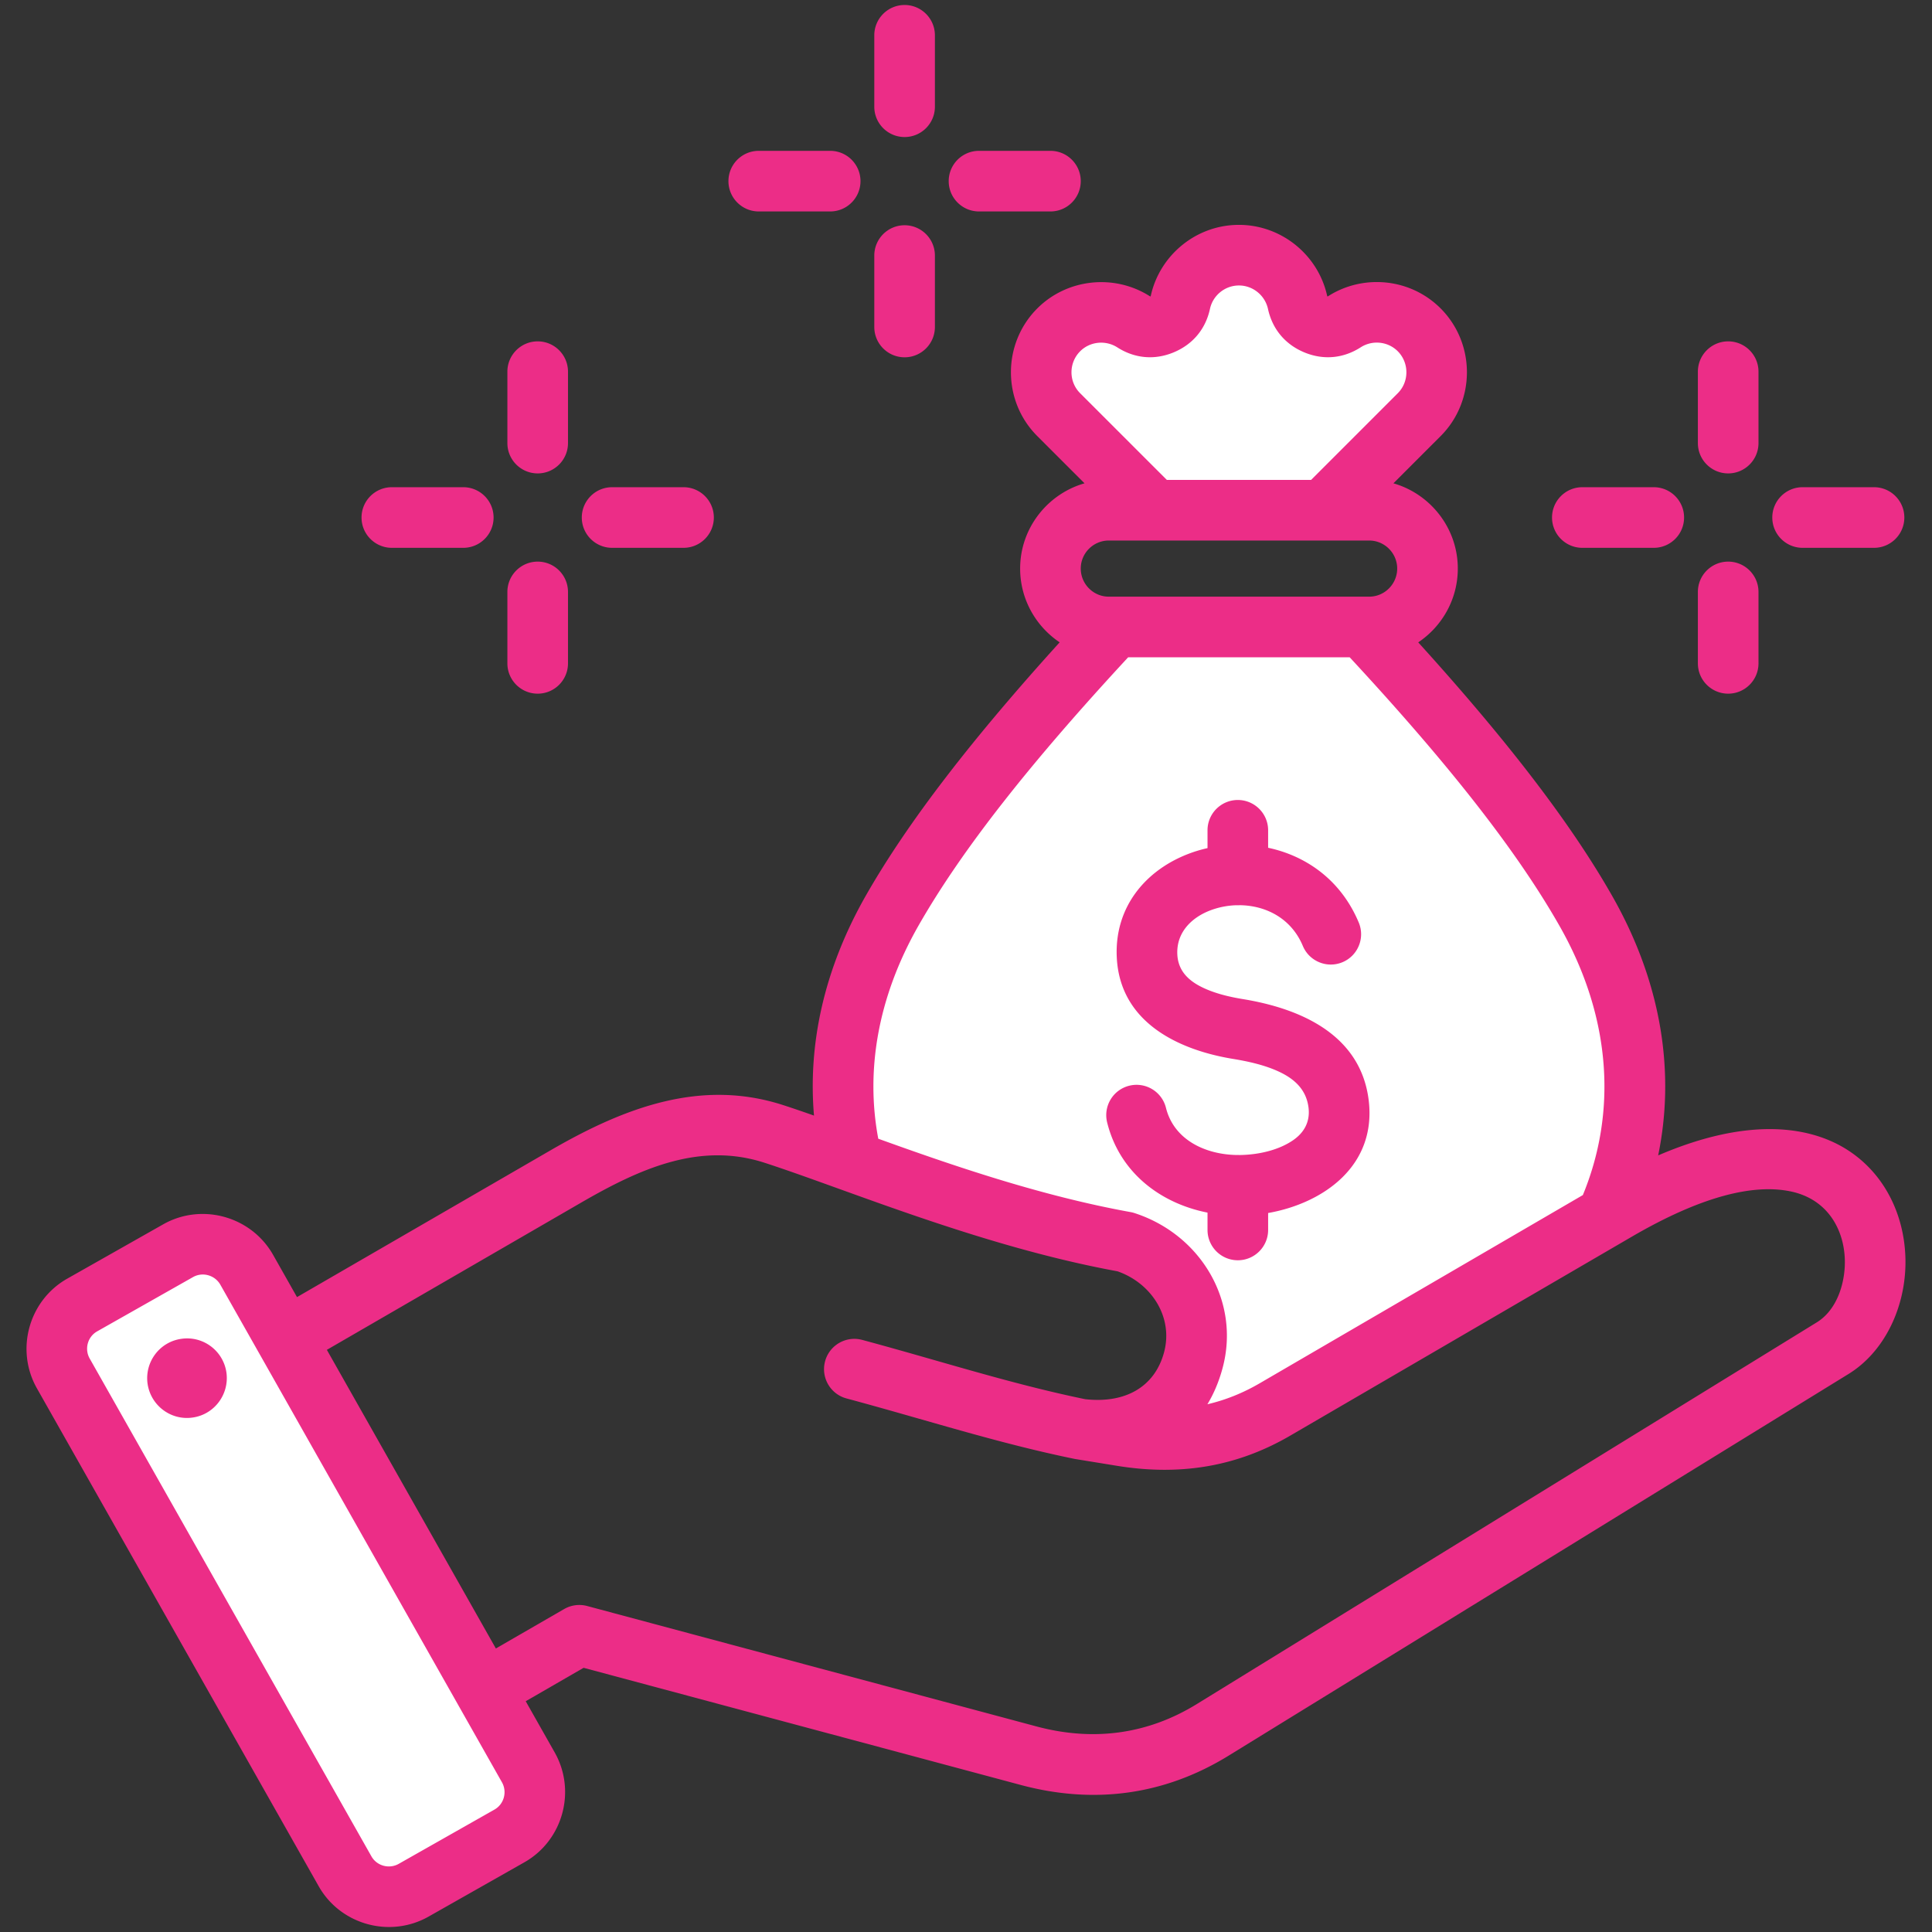 <svg xmlns="http://www.w3.org/2000/svg" version="1.1" xmlns:xlink="http://www.w3.org/1999/xlink" width="512" height="512" x="0" y="0" viewBox="0 0 510 510" style="enable-background:new 0 0 512 512" xml:space="preserve" fill-rule="evenodd" class=""><rect x="0" y="0" width="510" height="510" fill="#333333" stroke="none"/><g><path fill="#ffffff" d="M225.662 308.103c-5.55-20.804-3.149-44.29 10.16-67.653 12.305-21.616 31.901-46.06 58.825-74.931h65.436c26.905 28.871 46.52 53.315 58.825 74.931 14.966 26.284 16.131 52.725 7.701 75.326a149.75 149.75 0 0 0-6.29 3.469l-89 51.838c-5.702 3.324-11.527 5.535-17.531 6.735a112.857 112.857 0 0 1-17.712-3.206c6.966-2.758 11.838-8.424 13.983-16.391 3.571-13.364-4.631-26.532-17.8-30.801-23.801-4.288-47.288-12.373-66.597-19.317zm79.343-173.383-25.216-25.234c-6.152-6.153-6.152-16.217 0-22.388 5.234-5.234 13.517-6.115 19.761-2.112 2.314 1.488 4.959 1.727 7.512.661 2.534-1.046 4.242-3.085 4.83-5.785 1.543-7.089 7.915-12.47 15.464-12.47 7.419 0 13.884 5.234 15.482 12.47.588 2.7 2.296 4.739 4.83 5.785 2.534 1.066 5.197.827 7.511-.661 6.116-3.93 14.417-3.214 19.762 2.112 6.152 6.171 6.152 16.235 0 22.388l-25.198 25.197.013.037zM64.765 337.269l73.432 129.733c3.543 6.278 1.311 14.313-4.939 17.856l-24.998 14.145c-6.249 3.544-14.284 1.312-17.856-4.966L17 364.303c-3.571-6.277-1.339-14.312 4.938-17.855l24.971-14.146c6.277-3.543 14.312-1.311 17.856 4.967z" opacity="1" data-original="#9bc9ff" class=""></path><path fill="#ec2d87" d="m138.777 449.084 7.663 13.539.011.02c5.74 10.209 2.101 23.237-8.051 28.971l-25.285 14.331-.025.014c-10.209 5.74-23.237 2.101-28.973-8.055L9.76 366.517C3.969 356.3 7.608 343.26 17.771 337.52l25.315-14.332.007-.004c10.16-5.738 23.192-2.13 28.977 8.029l.011.019 6.321 11.169 67.055-38.823c19.662-11.371 39.739-18.856 61.334-11.844 2.515.815 5.216 1.742 8.085 2.752-1.583-18.471 2.431-38.295 13.66-58.026l.005-.007c11.184-19.602 28.219-41.555 51.186-66.894-6.279-4.208-10.435-11.372-10.435-19.476 0-10.649 7.215-19.699 16.997-22.5l-12.45-12.45c-9.295-9.257-9.306-24.432-.011-33.726 7.845-7.845 20.311-9.195 29.71-3.207a.226.226 0 0 1 .02.013c.038.024.078.045.119.027.042-.017.078-.044.088-.089l.002-.011c2.314-10.698 11.91-18.781 23.291-18.781 11.146 0 20.897 7.877 23.285 18.757l.008.035c.009.045.045.072.088.089.041.018.081-.003.115-.025 9.217-5.917 21.694-4.849 29.734 3.192l.012.011c9.25 9.288 9.238 24.453-.012 33.703l-12.461 12.462c9.782 2.801 16.997 11.851 16.997 22.5 0 8.108-4.162 15.276-10.446 19.483 22.983 25.339 40.013 47.291 51.175 66.893 13.401 23.531 16.563 47.184 12.165 68.535 23.865-10.266 40.427-7.854 50.535-1.072 10.29 6.904 15.038 18.7 14.731 30.272-.31 11.68-5.844 22.853-15.004 28.494L324.379 463.416c-16.977 10.477-35.573 12.933-54.838 7.794l-.009-.003-115.474-30.947zm-52.494-92.758 44.613 78.832 18.031-10.411a8 8 0 0 1 6.072-.8l118.668 31.804c14.86 3.964 29.213 2.131 42.309-5.951l.007-.005 163.607-100.73c4.48-2.76 6.858-8.282 7.327-13.962.719-8.724-3.408-18.333-14.2-20.594-9.701-2.033-23.377 1.122-41.967 11.952l-90.157 52.509c-14.259 8.309-29.204 10.6-45.491 8.007a.251.251 0 0 1-.027-.004l-11.189-1.821a7.05 7.05 0 0 1-.334-.061c-20.329-4.174-39.182-10.316-60.103-15.938-4.264-1.146-6.796-5.538-5.65-9.802s5.538-6.796 9.802-5.65c20.487 5.506 38.954 11.542 58.845 15.65 10.641 1.195 18.391-3.27 20.836-12.377l.001-.004c2.485-9.239-3.283-18.221-12.277-21.372-36.115-6.618-71.472-21.615-93.152-28.645l-.003-.001c-17.114-5.557-32.801 1.465-48.382 10.476zm145.559-55.733c19.314 6.96 42.79 15.065 66.587 19.365.352.063.701.151 1.042.261 17.41 5.638 28.018 23.226 23.263 40.905-.946 3.526-2.291 6.726-4.006 9.564 4.717-1.098 9.309-2.92 13.809-5.542l85.295-49.677c8.721-21.117 8.007-46.177-6.182-71.093-11.694-20.535-30.171-43.687-55.37-70.872h-58.468c-25.176 27.186-43.654 50.338-55.372 70.874-10.975 19.286-13.904 38.647-10.598 56.215zm76.179-173.906h38.074l22.879-22.879c3.045-3.045 3.035-8.035-.006-11.094-2.643-2.638-6.742-2.979-9.77-1.035l-.003.002c-4.599 2.95-9.85 3.433-14.899 1.333-5.038-2.095-8.425-6.138-9.586-11.49-.795-3.571-3.99-6.165-7.652-6.165-3.738 0-6.892 2.651-7.65 6.154-1.15 5.347-4.54 9.402-9.588 11.501-5.049 2.1-10.3 1.617-14.879-1.32-3.099-1.974-7.213-1.56-9.8 1.026-3.052 3.053-3.064 8.036-.011 11.076l.011.012zM58.164 339.127l-.008-.014c-1.444-2.514-4.672-3.421-7.193-1.998l-25.309 14.328-.007.004c-2.516 1.422-3.4 4.652-1.967 7.18l.003.005 74.359 131.391.003.006c1.425 2.523 4.663 3.408 7.198 1.987l25.268-14.322.01-.006c2.523-1.425 3.408-4.664 1.986-7.199zm-10.322 14.294c5.739-.854 11.068 3.109 11.922 8.848.82 5.738-3.143 11.102-8.881 11.921-5.739.854-11.068-3.142-11.922-8.881-.82-5.739 3.142-11.068 8.881-11.888zm244.846-195.917h68.74c4.07 0 7.396-3.338 7.396-7.421 0-4.067-3.329-7.396-7.396-7.396h-68.74c-4.067 0-7.396 3.329-7.396 7.396 0 4.083 3.325 7.421 7.396 7.421zm33.753 147.388a8.222 8.222 0 0 1 .719.004c.161-.001.322-.003.483-.007 4.677-.115 9.881-1.269 13.713-3.908 2.702-1.861 4.534-4.65 4.066-8.578-.617-5.044-4.062-7.812-8.061-9.625-3.696-1.677-7.893-2.601-11.822-3.245-14.468-2.367-29.904-9.641-30.737-26.809v-.004c-.633-13.148 7.443-22.812 18.634-27.215a35.734 35.734 0 0 1 5.319-1.624v-4.705c0-4.416 3.585-8 8-8 4.416 0 8 3.584 8 8v4.613c9.966 2.118 19.19 8.448 23.921 19.734 1.707 4.072-.213 8.764-4.285 10.471s-8.764-.213-10.471-4.285c-3.115-7.431-9.914-10.674-16.619-10.759a8.206 8.206 0 0 1-.941.009 21.208 21.208 0 0 0-7.066 1.435c-4.869 1.916-8.785 5.835-8.511 11.556.217 4.453 3.115 6.989 6.555 8.67 3.321 1.622 7.162 2.53 10.785 3.122l.004.001c14.819 2.432 31.039 9.158 33.179 26.733l.001.015c2.068 17.248-11.917 27.128-26.552 29.716v4.472c0 4.415-3.584 8-8 8-4.415 0-8-3.585-8-8v-4.58c-12.45-2.461-23.205-10.578-26.497-23.8a8.003 8.003 0 0 1 5.83-9.696 8.004 8.004 0 0 1 9.696 5.83c2.107 8.464 10.368 12.307 18.657 12.459zM133.937 98.111c0-4.415 3.585-8 8-8 4.416 0 8 3.585 8 8v18.857c0 4.416-3.584 8-8 8-4.415 0-8-3.584-8-8zm46.5 30.5c4.416 0 8 3.585 8 8 0 4.416-3.584 8-8 8H161.58c-4.415 0-8-3.584-8-8 0-4.415 3.585-8 8-8zm-30.5 46.5c0 4.416-3.584 8-8 8-4.415 0-8-3.584-8-8v-18.857c0-4.415 3.585-8 8-8 4.416 0 8 3.585 8 8zm-46.5-30.5c-4.415 0-8-3.584-8-8 0-4.415 3.585-8 8-8h18.857c4.416 0 8 3.585 8 8 0 4.416-3.584 8-8 8zM230.792 9.318c0-4.415 3.585-8 8-8s8 3.585 8 8v18.857c0 4.416-3.585 8-8 8s-8-3.584-8-8zm46.5 30.5c4.415 0 8 3.585 8 8s-3.585 8-8 8h-18.857c-4.415 0-8-3.585-8-8s3.585-8 8-8zm-30.5 46.5c0 4.415-3.585 8-8 8s-8-3.585-8-8V67.461c0-4.415 3.585-8 8-8s8 3.585 8 8zm-46.5-30.5c-4.415 0-8-3.585-8-8s3.585-8 8-8h18.857c4.416 0 8 3.585 8 8s-3.584 8-8 8zm247.907 42.293c0-4.415 3.585-8 8-8s8 3.585 8 8v18.857c0 4.416-3.585 8-8 8s-8-3.584-8-8zm46.5 30.5c4.415 0 8 3.585 8 8 0 4.416-3.585 8-8 8h-18.857c-4.416 0-8-3.584-8-8 0-4.415 3.584-8 8-8zm-30.5 46.5c0 4.416-3.585 8-8 8s-8-3.584-8-8v-18.857c0-4.415 3.585-8 8-8s8 3.585 8 8zm-46.5-30.5c-4.415 0-8-3.584-8-8 0-4.415 3.585-8 8-8h18.857c4.415 0 8 3.585 8 8 0 4.416-3.585 8-8 8z" opacity="1" data-original="#6699ff" class=""></path></g></svg>